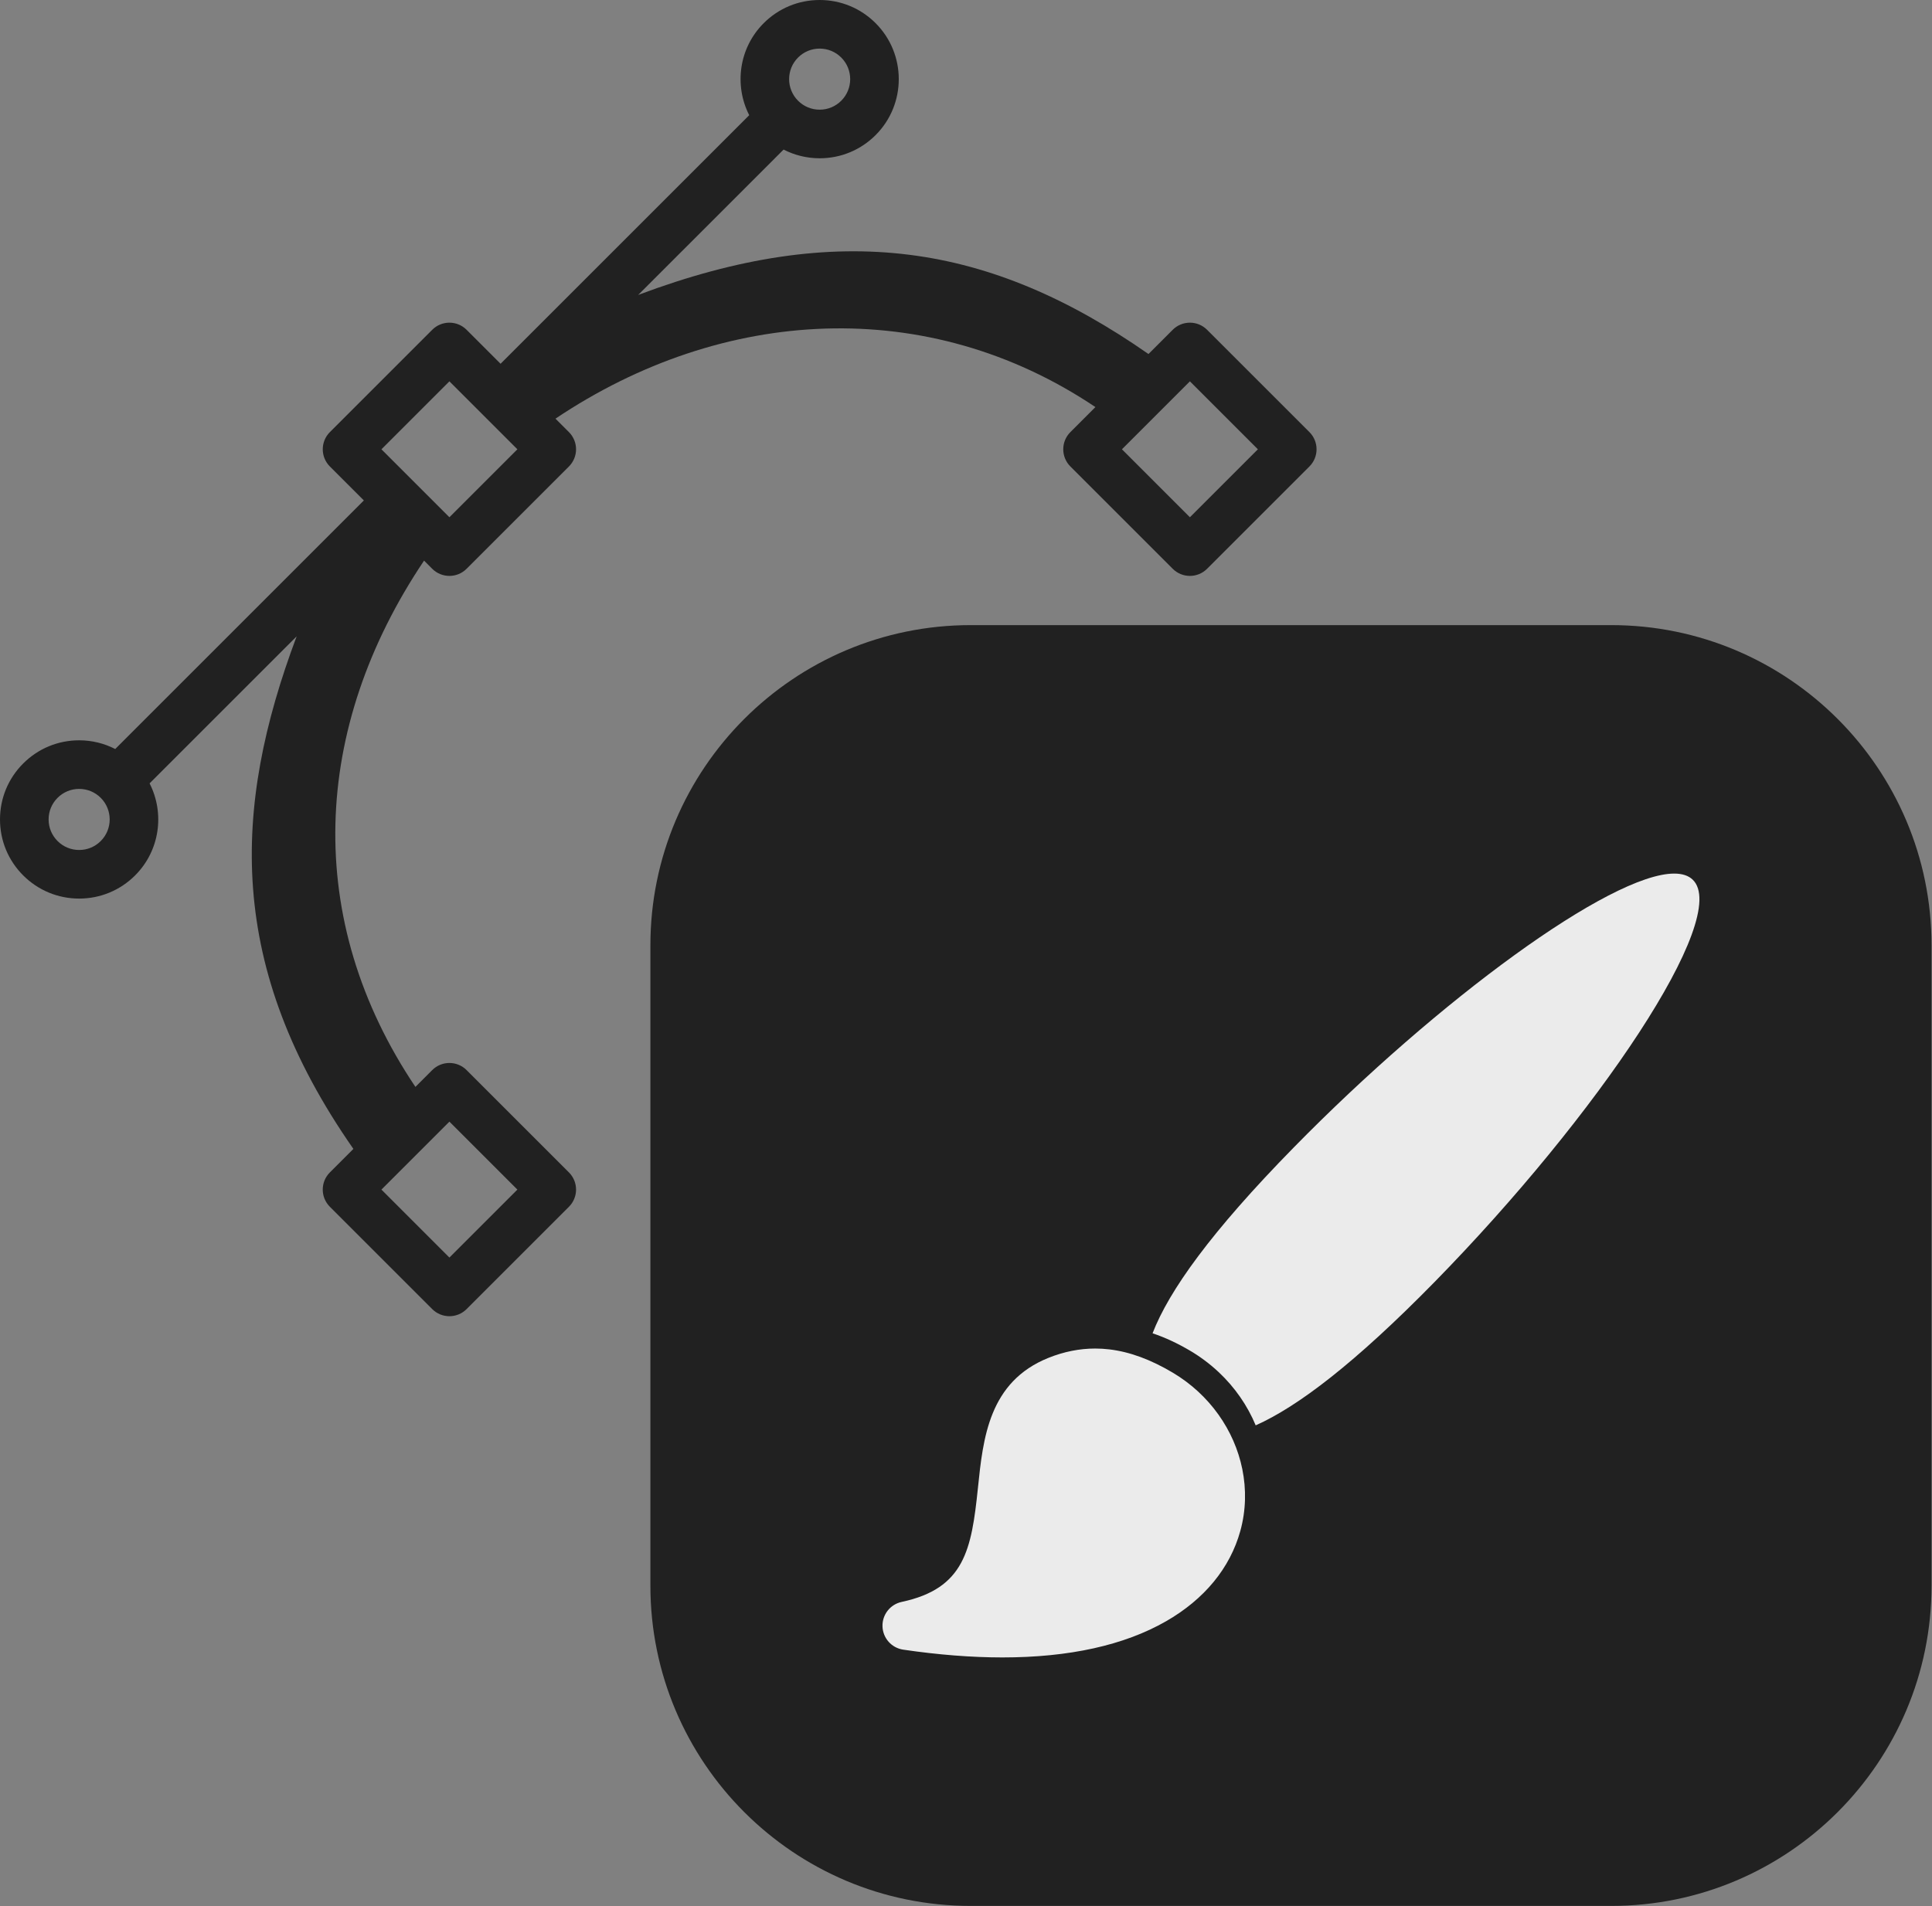 <?xml version="1.0" encoding="UTF-8" standalone="no"?> <svg xmlns="http://www.w3.org/2000/svg" xmlns:xlink="http://www.w3.org/1999/xlink" xmlns:serif="http://www.serif.com/" width="100%" height="100%" viewBox="0 0 13355 13180" version="1.1" xml:space="preserve" style="fill-rule:evenodd;clip-rule:evenodd;stroke-linejoin:round;stroke-miterlimit:2;"><rect x="0" y="0" width="13355" height="13180" fill="#808080" stroke="none"/> <g transform="matrix(4.167,0,0,4.167,0,0)"> <rect id="Ads" x="0" y="0" width="3204.17" height="3162.5" style="fill:none;"></rect> <g id="Hosting"> <clipPath id="_clip1"> <rect x="0" y="0" width="3204.17" height="3162.5"></rect> </clipPath> <g clip-path="url(#_clip1)"> <path d="M3204.17,1568.57L3204.17,2631.19C3204.17,2924.43 2966.1,3162.5 2672.86,3162.5L1610.24,3162.5C1317,3162.5 1078.93,2924.43 1078.93,2631.19L1078.93,1568.57C1078.93,1275.33 1317,1037.26 1610.24,1037.26L2672.86,1037.26C2966.1,1037.26 3204.17,1275.33 3204.17,1568.57Z" style="fill:rgb(33,33,33);"></path> <clipPath id="_clip2"> <path d="M3204.17,1568.57L3204.17,2631.19C3204.17,2924.43 2966.1,3162.5 2672.86,3162.5L1610.24,3162.5C1317,3162.5 1078.93,2924.43 1078.93,2631.19L1078.93,1568.57C1078.93,1275.33 1317,1037.26 1610.24,1037.26L2672.86,1037.26C2966.1,1037.26 3204.17,1275.33 3204.17,1568.57Z"></path> </clipPath> <g clip-path="url(#_clip2)"> <g transform="matrix(1.694,0,0,1.694,1463.93,1422.26)"> <path d="M793.385,22.043C789.176,18.016 783.067,16.1 775.316,16.1C712.977,16.1 544.331,139.903 402.614,284.505C321.78,366.97 280.541,424.731 264.481,466.397C276.701,470.49 289.095,476.24 301.723,483.752C311.603,489.631 320.829,496.57 329.114,504.351C329.125,504.355 329.129,504.358 329.141,504.362C345.286,519.521 357.484,537.388 365.468,556.574C406.69,538.193 462.537,495.801 540.413,416.362C699.758,253.786 831.445,58.458 793.385,22.043Z" style="fill:rgb(235,235,235);fill-rule:nonzero;"></path> <path d="M284.318,504.997C262.631,492.088 242.18,484.561 222.204,482.17C217.536,481.611 212.893,481.331 208.268,481.331C192.999,481.331 177.619,484.398 162.548,490.451C104.189,513.906 98.49,569.149 93.462,617.894C87.203,678.564 80.249,716.411 18.811,729.515C7.562,731.915 -0.358,742.025 0.011,753.525C0.381,765.024 8.93,774.608 20.313,776.281C54.694,781.336 87.335,783.898 117.334,783.9L117.355,783.9C182.781,783.9 236.728,771.98 277.692,748.473C315.282,726.904 340.441,696.273 350.449,659.892C355.96,639.858 356.384,619.21 352.352,599.401C344.618,561.411 320.481,526.517 284.318,504.997Z" style="fill:rgb(235,235,235);fill-rule:nonzero;"></path> </g> </g> <g transform="matrix(2.73,-3.2906e-16,3.2906e-16,2.73,-1.01226e-13,5.68434e-14)"> <path d="M795.673,262.636L733.482,200.446C730.713,197.674 726.956,196.118 723.04,196.118C719.121,196.118 715.367,197.674 712.596,200.446L697.867,215.174C601.527,148.003 509.769,133.433 387.784,179.263L476.14,90.907C482.846,94.346 490.304,96.199 498.055,96.199C510.905,96.199 522.986,91.195 532.071,82.107C550.821,63.355 550.821,32.839 532.069,14.087C522.988,5.002 510.91,0 498.063,0C485.214,0 473.135,5.002 464.052,14.09C448.94,29.199 446.026,51.936 455.264,70.014L304.175,221.1L283.522,200.448C277.758,194.678 268.401,194.678 262.639,200.448L200.448,262.639C197.676,265.408 196.121,269.164 196.121,273.081C196.121,276.999 197.676,280.753 200.448,283.525L221.1,304.175L70.016,455.257C63.311,451.815 55.852,449.964 48.101,449.964C35.254,449.964 23.175,454.966 14.09,464.052C5.002,473.135 0,485.214 0,498.063C0,510.912 5.002,522.991 14.09,532.071C23.173,541.157 35.252,546.161 48.096,546.161C60.945,546.161 73.022,541.159 82.107,532.071C97.221,516.96 100.133,494.225 90.895,476.145L180.26,386.782C140.902,491.554 137.535,587.603 214.734,698.31L200.446,712.598C194.676,718.366 194.676,727.717 200.446,733.482L262.636,795.673C265.519,798.558 269.3,800 273.078,800C276.857,800 280.638,798.558 283.52,795.673L345.711,733.482C351.481,727.714 351.481,718.363 345.711,712.598L283.52,650.407C277.755,644.638 268.399,644.638 262.636,650.407L252.423,660.62C184.116,558.907 189.37,442.466 257.675,340.75L262.636,345.711C265.519,348.593 269.3,350.036 273.078,350.036C276.857,350.036 280.638,348.593 283.52,345.711L345.711,283.522C348.482,280.751 350.038,276.997 350.038,273.078C350.038,269.162 348.482,265.406 345.711,262.636L337.538,254.464C439.249,186.164 563.896,179.117 665.621,247.42L650.407,262.634C644.64,268.401 644.64,277.753 650.407,283.518L712.596,345.708C715.367,348.48 719.121,350.036 723.04,350.036C726.956,350.036 730.713,348.48 733.482,345.708L795.673,283.518C801.442,277.755 801.442,268.404 795.673,262.636ZM273.083,681.738L314.385,723.04L273.083,764.342L231.778,723.04L273.083,681.738ZM484.935,34.974C488.443,31.468 493.103,29.538 498.063,29.538C503.02,29.538 507.68,31.468 511.185,34.974C518.422,42.21 518.422,53.986 511.188,61.223C507.68,64.729 503.018,66.661 498.058,66.661C493.105,66.661 488.45,64.734 484.945,61.236L484.938,61.226C484.935,61.223 484.93,61.221 484.93,61.221C477.698,53.982 477.701,42.208 484.935,34.974ZM61.223,511.185C57.716,514.693 53.056,516.623 48.096,516.623C43.138,516.623 38.481,514.693 34.974,511.185C31.468,507.68 29.538,503.02 29.538,498.063C29.538,493.103 31.468,488.441 34.974,484.935C38.481,481.43 43.141,479.5 48.098,479.5C53.051,479.5 57.708,481.428 61.214,484.923L61.221,484.933C61.223,484.935 61.228,484.938 61.228,484.938C68.46,492.177 68.458,503.951 61.223,511.185ZM273.083,314.383L252.436,293.738C252.433,293.735 252.433,293.733 252.433,293.733C252.428,293.728 252.426,293.726 252.423,293.726L231.776,273.078L273.078,231.776L293.694,252.389C293.706,252.404 293.713,252.418 293.726,252.431C293.738,252.443 293.753,252.45 293.765,252.463L314.385,273.083L273.083,314.383ZM723.04,314.383L681.74,273.081L723.04,231.778L764.342,273.081L723.04,314.383Z" style="fill:rgb(33,33,33);fill-rule:nonzero;"></path> </g> </g> </g> </g> </svg> 
